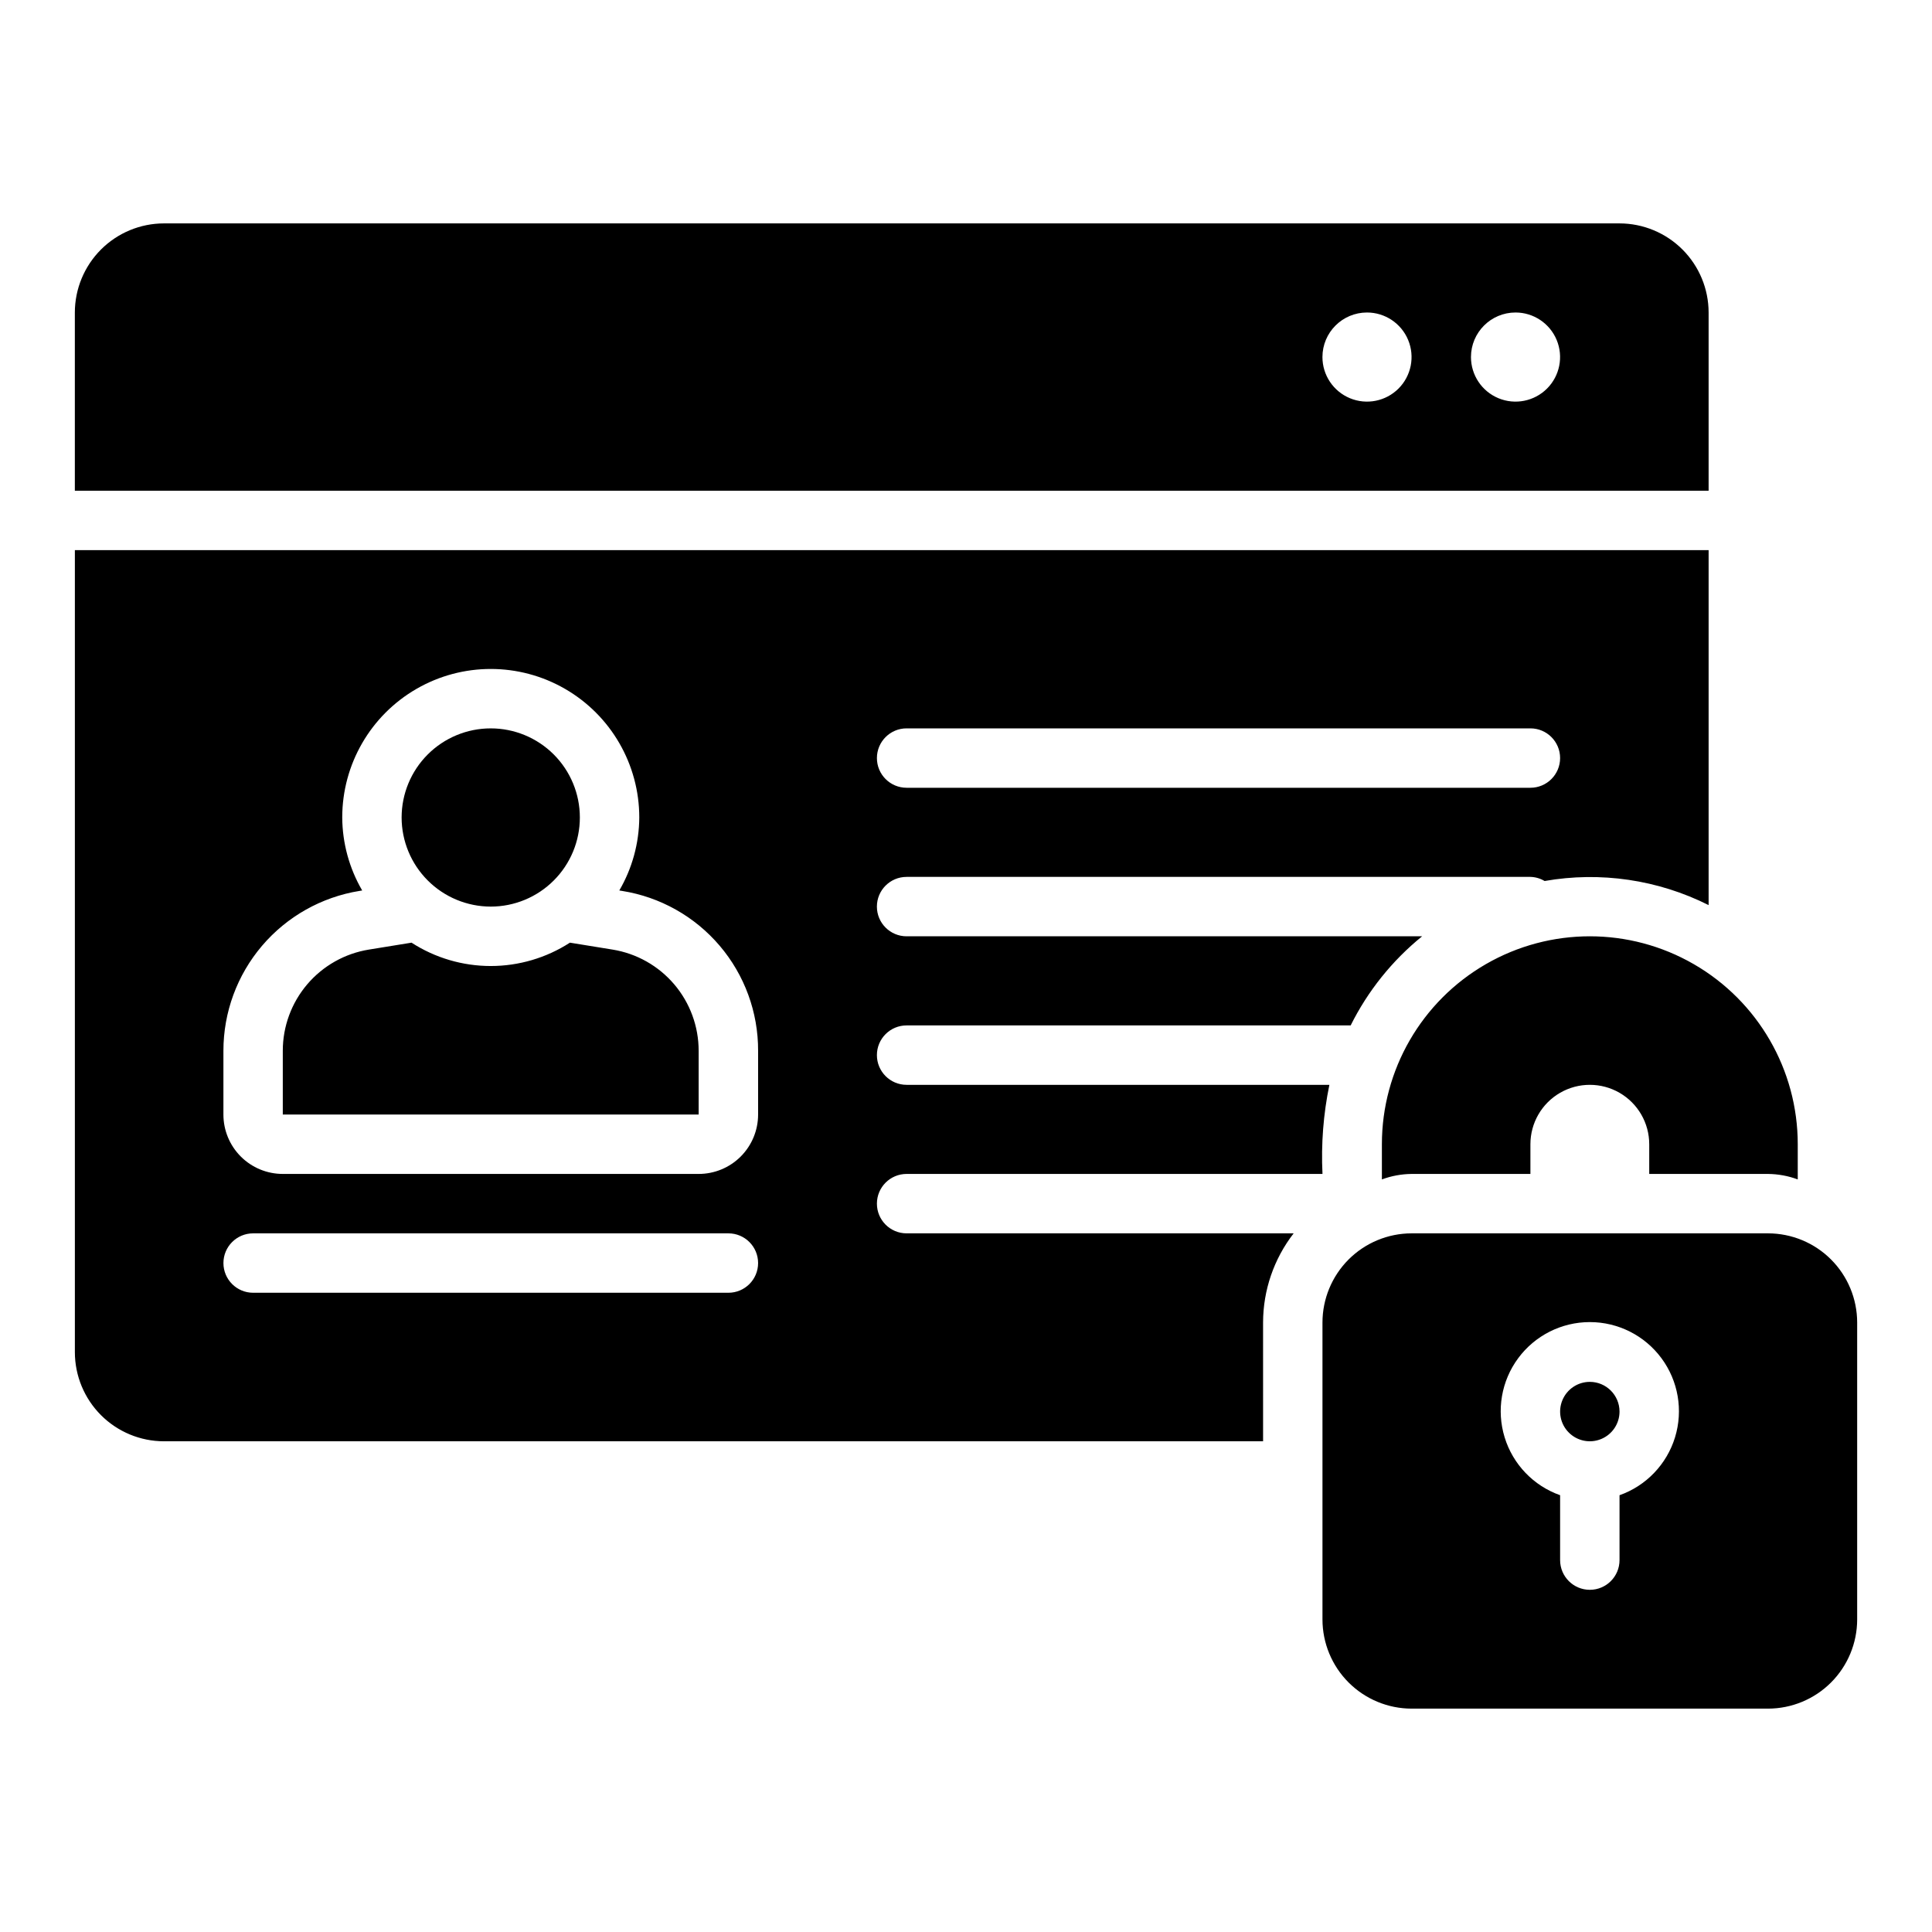 <?xml version="1.0" encoding="UTF-8"?>
<!-- Uploaded to: ICON Repo, www.iconrepo.com, Generator: ICON Repo Mixer Tools -->
<svg fill="#000000" width="800px" height="800px" version="1.1" viewBox="144 144 512 512" xmlns="http://www.w3.org/2000/svg">
 <path d="m596.8 274.05v-47.234c-0.008-6.262-2.5-12.262-6.926-16.691-4.43-4.426-10.43-6.918-16.691-6.922h-385.73c-6.262 0.004-12.262 2.496-16.691 6.922-4.426 4.43-6.918 10.43-6.926 16.691v47.23zm-51.168-47.23v-0.004c4.773 0 9.078 2.879 10.906 7.289 1.828 4.414 0.82 9.492-2.559 12.871-3.379 3.375-8.457 4.387-12.867 2.559-4.414-1.828-7.289-6.133-7.289-10.91 0-6.519 5.285-11.809 11.809-11.809zm-39.359 0-0.004-0.004c4.777 0 9.082 2.879 10.91 7.289 1.828 4.414 0.816 9.492-2.559 12.871-3.379 3.375-8.457 4.387-12.867 2.559-4.414-1.828-7.293-6.133-7.293-10.91 0-6.519 5.289-11.809 11.809-11.809zm-255.84 133.82c0-6.262 2.488-12.27 6.918-16.699 4.43-4.426 10.434-6.914 16.699-6.914 6.262 0 12.27 2.488 16.699 6.914 4.43 4.43 6.918 10.438 6.918 16.699 0 6.266-2.488 12.273-6.918 16.699-4.43 4.43-10.438 6.918-16.699 6.918-6.262-0.008-12.266-2.496-16.691-6.926-4.43-4.426-6.918-10.43-6.926-16.691zm78.719 61.82v16.902h-110.21v-16.902c0-6.449 2.297-12.688 6.473-17.602 4.18-4.91 9.973-8.176 16.336-9.207l11.309-1.836c6.254 4.039 13.543 6.188 20.988 6.188s14.73-2.148 20.988-6.188l11.309 1.836h-0.004c6.367 1.031 12.156 4.297 16.336 9.207 4.18 4.914 6.473 11.152 6.473 17.602zm244.04 95.621c0 3.184-1.918 6.055-4.859 7.273-2.941 1.219-6.328 0.547-8.578-1.707-2.254-2.25-2.926-5.637-1.707-8.578s4.09-4.859 7.273-4.859c4.344 0.004 7.863 3.527 7.871 7.871zm39.359-47.23h-94.465c-6.262 0.008-12.262 2.496-16.691 6.922-4.426 4.43-6.918 10.434-6.926 16.691v78.723c0.008 6.262 2.5 12.262 6.926 16.691 4.43 4.426 10.43 6.918 16.691 6.926h94.465c6.262-0.008 12.266-2.5 16.691-6.926 4.426-4.43 6.918-10.43 6.926-16.691v-78.723c-0.008-6.258-2.5-12.262-6.926-16.691-4.426-4.426-10.43-6.914-16.691-6.922zm-39.359 69.398v17.191c0 4.348-3.523 7.875-7.871 7.875s-7.875-3.527-7.875-7.875v-17.195c-7.059-2.496-12.516-8.191-14.707-15.352-2.191-7.16-0.859-14.938 3.598-20.957 4.453-6.019 11.496-9.57 18.984-9.57s14.531 3.551 18.984 9.574c4.453 6.019 5.789 13.793 3.598 20.953-2.195 7.16-7.652 12.859-14.711 15.355zm-62.977-83.691v-9.324c0-19.688 10.504-37.879 27.551-47.723 17.051-9.844 38.055-9.844 55.105 0s27.551 28.035 27.551 47.723v9.324c-2.519-0.934-5.184-1.426-7.871-1.453h-31.488v-7.871c0-5.625-3-10.82-7.871-13.633s-10.875-2.812-15.746 0-7.871 8.008-7.871 13.633v7.871h-31.488c-2.688 0.027-5.352 0.52-7.871 1.453zm-31.488 37.906c0.016-8.551 2.867-16.855 8.105-23.613h-102.57c-4.348 0-7.871-3.523-7.871-7.871 0-4.348 3.523-7.875 7.871-7.875h110.21c-0.387-7.918 0.227-15.852 1.828-23.613h-112.04c-4.348 0-7.871-3.527-7.871-7.875 0-4.348 3.523-7.871 7.871-7.871h117.68c4.547-9.137 11.008-17.191 18.938-23.617h-136.62c-4.348 0-7.871-3.523-7.871-7.871s3.523-7.871 7.871-7.871h165.31c1.332 0.031 2.629 0.406 3.769 1.09 14.797-2.594 30.039-0.355 43.465 6.383v-94.066h-432.96v212.55c0.008 6.262 2.5 12.262 6.926 16.691 4.43 4.426 10.43 6.918 16.691 6.922h291.27zm-94.465-157.44h165.31c4.348 0 7.871 3.523 7.871 7.871 0 4.348-3.523 7.871-7.871 7.871h-165.31c-4.348 0-7.871-3.523-7.871-7.871 0-4.348 3.523-7.871 7.871-7.871zm-47.23 149.57h-125.95c-4.348 0-7.871-3.523-7.871-7.871s3.523-7.871 7.871-7.871h125.95c4.348 0 7.871 3.523 7.871 7.871s-3.523 7.871-7.871 7.871zm7.871-47.23c0 4.176-1.66 8.18-4.613 11.133-2.949 2.953-6.957 4.609-11.133 4.609h-110.21c-4.176 0-8.18-1.656-11.133-4.609-2.953-2.953-4.609-6.957-4.609-11.133v-16.906c0-10.188 3.625-20.043 10.227-27.805 6.602-7.758 15.75-12.914 25.809-14.547l0.746-0.121h-0.004c-3.422-5.875-5.246-12.543-5.289-19.344 0-14.059 7.5-27.055 19.68-34.086 12.176-7.031 27.18-7.031 39.359 0 12.176 7.031 19.68 20.027 19.68 34.086-0.043 6.801-1.867 13.473-5.293 19.344l0.75 0.121c10.07 1.602 19.238 6.75 25.844 14.516 6.609 7.766 10.223 17.641 10.188 27.836z"/>
</svg>